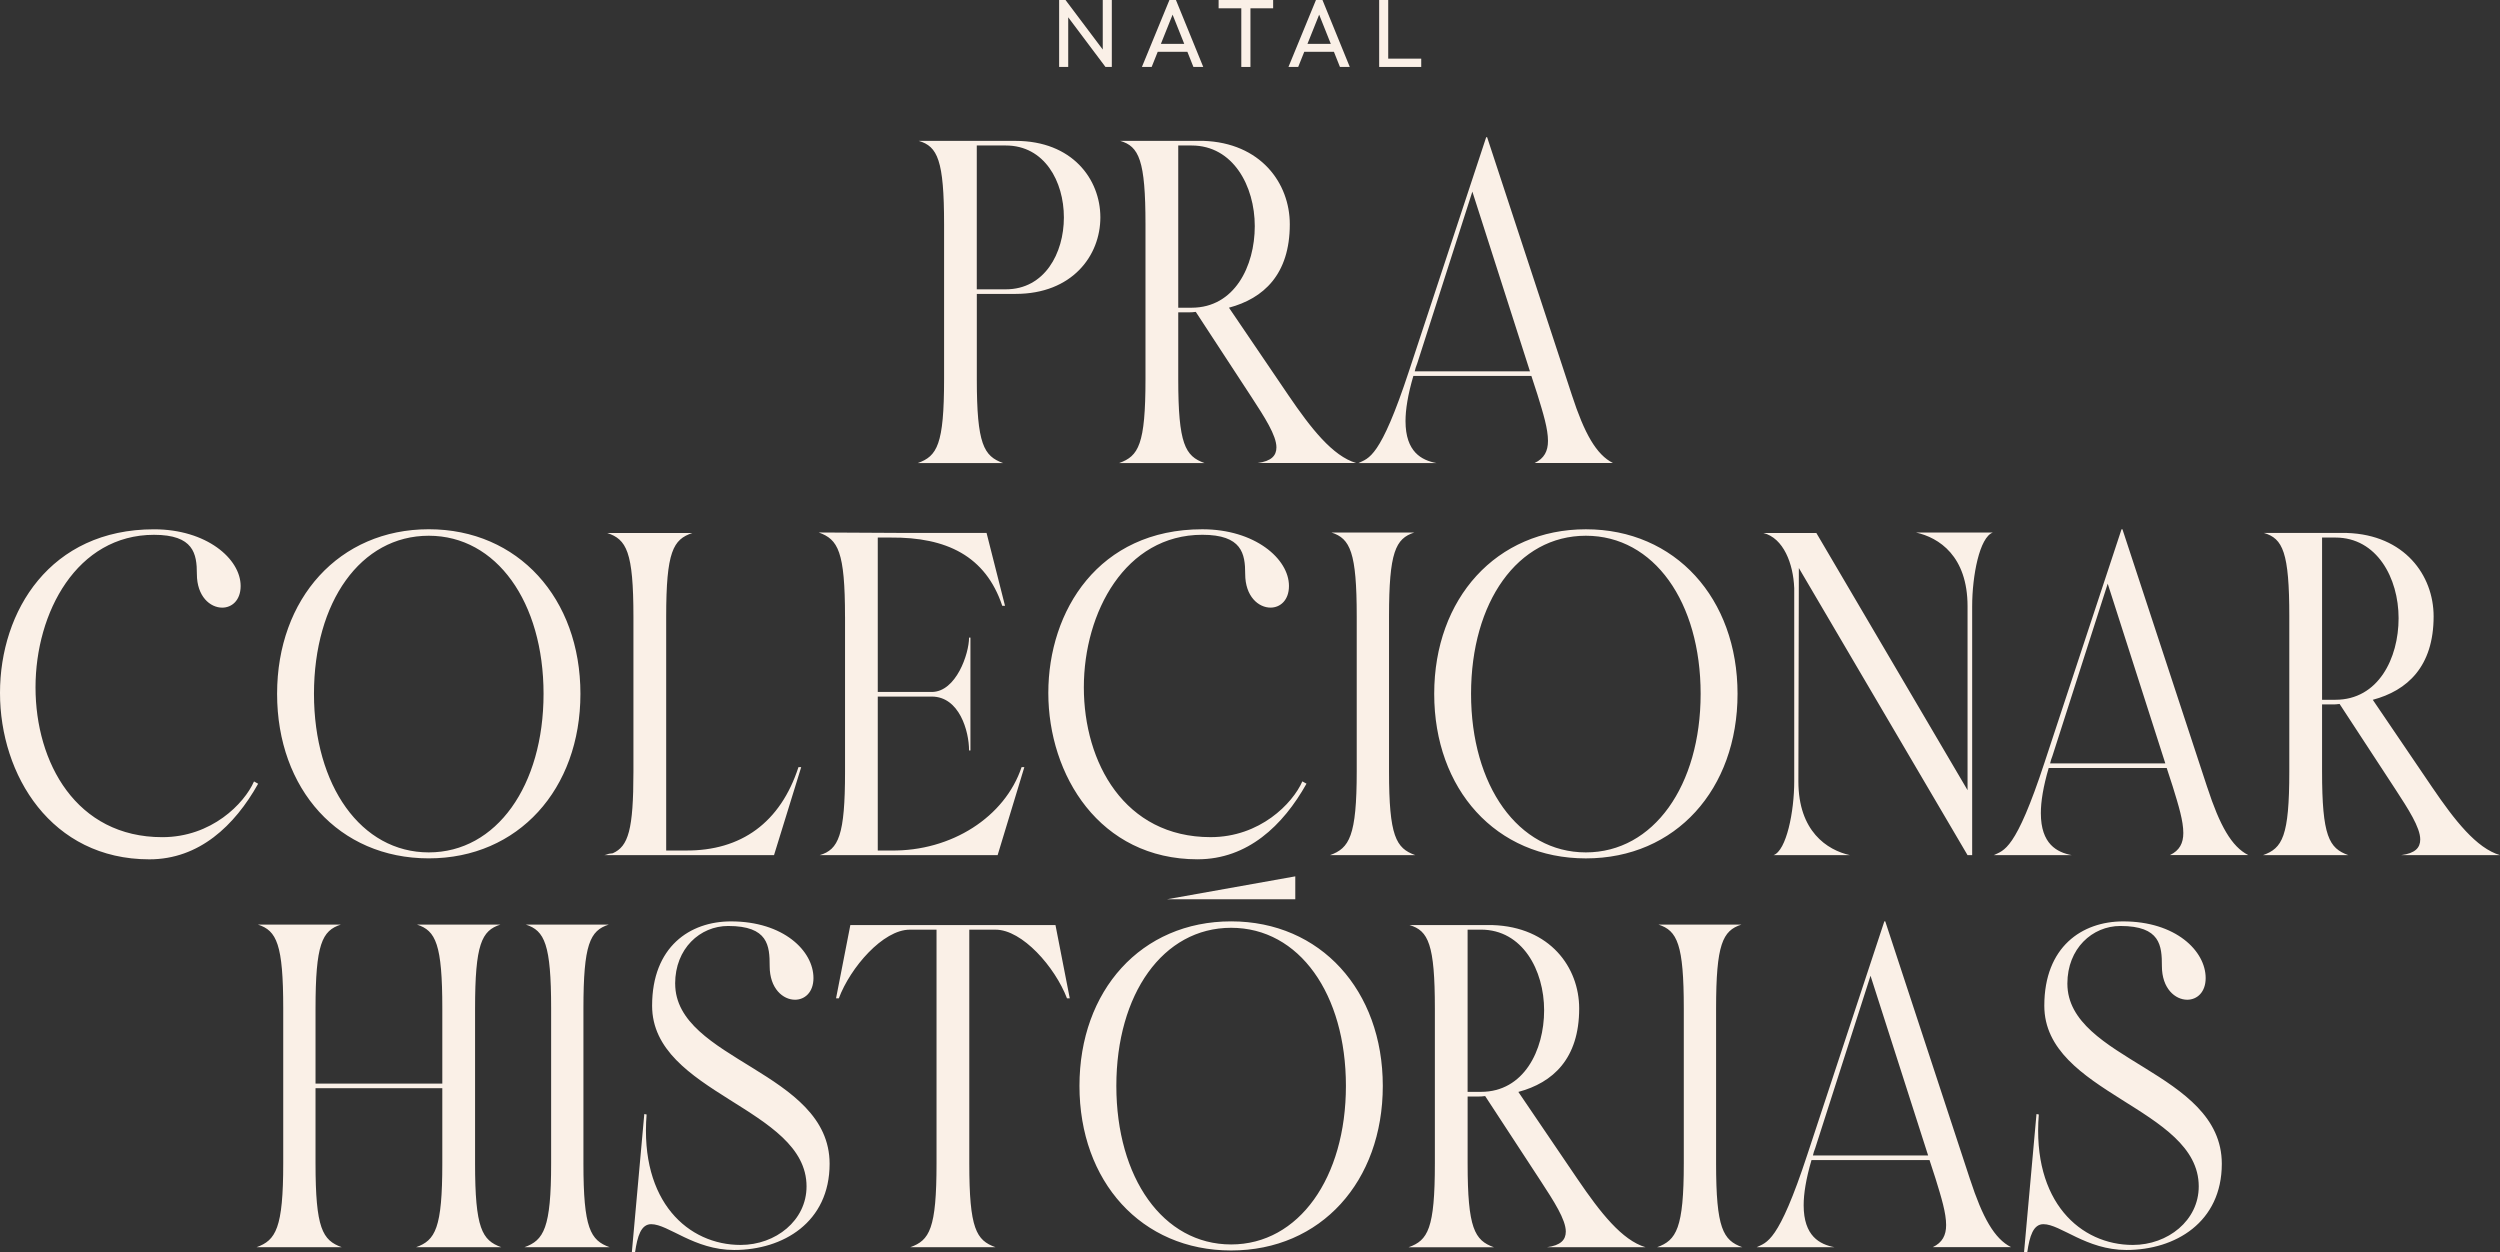 <?xml version="1.0" encoding="UTF-8"?>
<svg id="Layer_2" data-name="Layer 2" xmlns="http://www.w3.org/2000/svg" viewBox="0 0 867.03 434.31">
  <rect x="0" y="0" width="867.03" height="434.31" fill="#333333" stroke="none"/>
  <defs>
    <style>
      .cls-1 {
        fill: #faf0e7;
      }
    </style>
  </defs>
  <g id="Layer_2-2" data-name="Layer 2">
    <g>
      <path class="cls-1" d="M318.3,160.59h29.58c-6.71-2.4-9.11-6.55-9.11-29.09v-29.57h13.43c19.66,0,29.42-13.27,29.42-26.53s-9.75-26.54-29.42-26.54h-33.57c6.55,1.92,8.79,6.71,8.79,28.93v53.71c0,22.7-2.4,26.69-9.11,29.09h-.01ZM338.76,50.46h10.07c13.43,0,20.14,12.47,20.14,24.94s-6.71,24.94-20.14,24.94h-10.07v-49.88ZM388.16,160.59h29.58c-6.71-2.4-9.11-6.55-9.11-29.09v-23.18h3.52c.8,0,1.6,0,2.56-.16l19.34,29.57c4.48,6.87,8.63,13.27,8.63,17.42,0,2.88-1.76,4.8-6.55,5.43h34.21c-8.15-2.4-15.67-11.99-23.5-23.5l-20.62-30.37c11.99-3.2,21.1-11.51,21.1-28.93,0-14.23-10.07-28.29-30.06-28.93h-28.78c6.55,1.92,8.79,6.71,8.79,28.93v53.71c0,22.7-2.4,26.69-9.11,29.09h0ZM408.63,50.46h4.64c14.39,0,21.9,14.07,21.9,27.97s-7.03,28.29-21.9,28.29h-4.64v-56.26ZM487.45,146.05c0-4,.8-9.11,2.72-15.67h40.93l2.08,6.39c2.08,6.71,3.68,11.99,3.68,16.14,0,3.52-1.28,6.07-4.64,7.67h27.18c-5.76-2.88-9.91-10.23-14.23-23.5l-29.42-89.5h-.32l-26.7,80.88c-10.07,30.69-14.07,30.37-17.59,32.13h27.02c-5.12-.96-10.71-3.84-10.71-14.55h0ZM491.45,126.23l19.18-59.78,19.98,62.34h-39.97c.16-.8.48-1.76.8-2.56h.01ZM88.1,271c-3.36,7.67-14.71,19.34-31.81,19.34-29.9,0-43.97-25.9-43.97-51.95s14.39-52.91,41.09-52.91c13.75,0,14.87,6.55,14.87,13.59,0,7.83,4.64,11.67,8.79,11.67,3.36,0,6.39-2.56,6.39-7.51,0-9.43-11.83-19.66-30.06-19.66-35.97,0-53.4,28.29-53.4,56.75s17.75,57.71,51.8,57.71c17.27,0,29.58-11.67,37.73-26.22l-1.44-.8h.01ZM148.7,297.69c31.02,0,52.6-23.98,52.6-57.07s-21.58-57.07-52.6-57.07-52.6,23.98-52.6,57.07,21.42,57.07,52.6,57.07h0ZM148.7,185.8c23.5,0,39.81,23.02,39.81,54.83s-16.31,54.99-39.81,54.99-39.81-23.18-39.81-54.99,16.15-54.83,39.81-54.83ZM277.88,266.04h-.96c-6.24,19.18-19.82,29.09-39.17,28.93h-6.71v-81.04c0-22.7,2.4-26.85,9.11-29.09h-29.58c6.71,2.24,9.11,6.39,9.11,29.09v53.71c0,20.14-1.76,25.9-7.19,28.29l-1.28.16-.96.32c-.16,0-.48.16-.64.16h58.83l9.43-30.53h.01ZM293.07,213.93v53.71c0,22.06-2.24,27.01-8.79,28.93h61.71l9.27-30.53h-.96c-5.76,17.26-24.3,29.25-45.4,28.93h-4.48v-53.39h18.71c9.59,0,12.95,11.99,12.95,18.7h.48v-39.16h-.48c0,5.59-4.48,18.86-12.95,18.86h-18.71v-53.55h4.48c19.34-.16,32.93,6.39,38.69,23.66h.96l-6.4-25.26h-28.62l-29.58-.16c6.71,2.4,9.11,6.55,9.11,29.25h.01ZM415.38,298.01c17.27,0,29.58-11.67,37.73-26.22l-1.44-.8c-3.36,7.67-14.71,19.34-31.81,19.34-29.9,0-43.97-25.9-43.97-51.95s14.39-52.91,41.09-52.91c13.75,0,14.87,6.55,14.87,13.59,0,7.83,4.64,11.67,8.79,11.67,3.36,0,6.39-2.56,6.39-7.51,0-9.43-11.83-19.66-30.06-19.66-35.97,0-53.4,28.29-53.4,56.75s17.75,57.71,51.8,57.71h0ZM461.26,296.57h29.58c-6.71-2.4-9.11-6.55-9.11-29.09v-53.71c0-22.22,2.24-27.01,8.79-29.09h-28.78c6.55,2.08,8.79,6.87,8.79,29.09v53.71c0,22.54-2.56,26.69-9.27,29.09h0ZM497.4,240.63c0,33.09,21.42,57.07,52.6,57.07s52.6-23.98,52.6-57.07-21.58-57.07-52.6-57.07-52.6,23.98-52.6,57.07h0ZM589.8,240.63c0,31.81-16.31,54.99-39.81,54.99s-39.81-23.18-39.81-54.99,16.15-54.83,39.81-54.83,39.81,23.02,39.81,54.83ZM622.26,203.86v67.14c0,10.55-2.72,23.98-7.19,25.58h26.54c-7.99-1.76-17.91-8.31-17.91-25.58l.16-74.01,58.51,99.59h1.6v-86.32c0-10.55,2.56-23.98,7.19-25.58h-26.7c7.99,1.76,17.91,8.15,17.91,25.58v63.78l-52.44-89.2h-18.39c7.03,1.76,10.39,10.71,10.71,19.02h.01ZM765.51,273.08l-29.42-89.52h-.32l-26.7,80.88c-10.07,30.69-14.07,30.37-17.59,32.13h27.02c-5.12-.96-10.71-3.84-10.71-14.55,0-4,.8-9.11,2.72-15.67h40.93l2.08,6.39c2.08,6.71,3.68,11.99,3.68,16.14,0,3.52-1.28,6.07-4.64,7.67h27.18c-5.76-2.88-9.91-10.23-14.23-23.5v.03ZM711,264.76c.16-.8.48-1.76.8-2.56l19.18-59.78,19.98,62.34h-39.97.01ZM832.82,296.57h34.21c-8.15-2.4-15.67-11.99-23.5-23.5l-20.62-30.37c11.99-3.2,21.1-11.51,21.1-28.93,0-14.23-10.07-28.29-30.06-28.93h-28.78c6.55,1.92,8.79,6.71,8.79,28.93v53.71c0,22.7-2.4,26.69-9.11,29.09h29.58c-6.71-2.4-9.11-6.55-9.11-29.09v-23.18h3.52c.8,0,1.6,0,2.56-.16l19.34,29.57c4.48,6.87,8.63,13.27,8.63,17.42,0,2.88-1.76,4.8-6.55,5.43h0ZM809.96,242.7h-4.64v-56.27h4.64c14.39,0,21.9,14.07,21.9,27.97s-7.03,28.29-21.9,28.29h0ZM164.76,403.46v-53.71c0-22.22,2.24-27.01,8.79-29.09h-28.94c6.55,2.08,8.79,6.87,8.79,29.09v26.06h-43.97v-26.06c0-22.22,2.24-27.01,8.79-29.09h-28.78c6.55,2.08,8.79,6.87,8.79,29.09v53.71c0,22.54-2.56,26.69-9.27,29.09h29.58c-6.71-2.4-9.11-6.55-9.11-29.09v-26.06h43.97v26.06c0,22.54-2.4,26.69-9.11,29.09h29.58c-6.71-2.4-9.11-6.55-9.11-29.09h0ZM202.34,403.46v-53.71c0-22.22,2.24-27.01,8.79-29.09h-28.78c6.55,2.08,8.79,6.87,8.79,29.09v53.71c0,22.54-2.56,26.69-9.27,29.09h29.58c-6.71-2.4-9.11-6.55-9.11-29.09h0ZM234.15,341.12c0-12.15,8.63-19.98,18.39-19.98,13.91,0,14.39,6.87,14.39,13.91,0,7.83,4.64,11.67,8.79,11.67,3.36,0,6.4-2.56,6.4-7.51,0-9.43-10.39-19.66-28.62-19.66-14.23,0-27.34,8.79-27.34,29.25,0,30.53,53.56,35.33,53.56,62.66,0,11.83-10.71,20.3-22.86,20.3-18.07,0-35.01-14.87-32.61-45.24l-.8-.16-4.32,47.95h1.12c.8-5.59,2.08-9.75,5.6-9.75,5.92,0,14.87,8.95,28.78,8.95,16.95,0,33.09-9.59,33.09-29.89,0-32.13-53.56-35.81-53.56-62.5h-.01ZM294.91,320.82l-4.96,25.42h.96c4-10.71,15.35-23.82,24.62-23.82h9.27v81.04c0,22.7-2.4,26.69-9.11,29.09h29.58c-6.71-2.4-9.11-6.39-9.11-29.09v-81.04h9.11c9.27,0,20.62,12.95,24.78,23.82h.96l-4.96-25.42h-71.14,0ZM426.97,319.54c-31.18,0-52.6,23.98-52.6,57.07s21.42,57.07,52.6,57.07,52.6-23.98,52.6-57.07-21.58-57.07-52.6-57.07ZM426.97,431.59c-23.66,0-39.81-23.18-39.81-54.99s16.15-54.83,39.81-54.83,39.81,23.02,39.81,54.83-16.31,54.99-39.81,54.99ZM547.2,409.06l-20.62-30.37c11.99-3.2,21.1-11.51,21.1-28.93,0-14.23-10.07-28.29-30.06-28.93h-28.78c6.55,1.92,8.79,6.71,8.79,28.93v53.71c0,22.7-2.4,26.69-9.11,29.09h29.58c-6.71-2.4-9.11-6.55-9.11-29.09v-23.18h3.52c.8,0,1.6,0,2.56-.16l19.34,29.57c4.48,6.87,8.63,13.27,8.63,17.42,0,2.88-1.76,4.8-6.55,5.43h34.21c-8.15-2.4-15.67-11.99-23.5-23.5h0ZM513.62,378.68h-4.64v-56.27h4.64c14.39,0,21.9,14.07,21.9,27.97s-7.03,28.29-21.9,28.29h0ZM595.16,403.46v-53.71c0-22.22,2.24-27.01,8.79-29.09h-28.78c6.55,2.08,8.79,6.87,8.79,29.09v53.71c0,22.54-2.56,26.69-9.27,29.09h29.58c-6.71-2.4-9.11-6.55-9.11-29.09h0ZM683.25,409.06l-29.42-89.52h-.32l-26.7,80.88c-10.07,30.69-14.07,30.37-17.59,32.13h27.02c-5.12-.96-10.71-3.84-10.71-14.55,0-4,.8-9.11,2.72-15.67h40.93l2.08,6.39c2.08,6.71,3.68,11.99,3.68,16.14,0,3.52-1.28,6.07-4.64,7.67h27.18c-5.76-2.88-9.91-10.23-14.23-23.5v.03ZM628.74,400.74c.16-.8.48-1.76.8-2.56l19.18-59.78,19.98,62.34h-39.97.01ZM716.99,341.12c0-12.15,8.63-19.98,18.39-19.98,13.91,0,14.39,6.87,14.39,13.91,0,7.83,4.64,11.67,8.79,11.67,3.36,0,6.39-2.56,6.39-7.51,0-9.43-10.39-19.66-28.62-19.66-14.23,0-27.34,8.79-27.34,29.25,0,30.53,53.56,35.33,53.56,62.66,0,11.83-10.71,20.3-22.86,20.3-18.07,0-35.01-14.87-32.61-45.24l-.8-.16-4.32,47.95h1.12c.8-5.59,2.08-9.75,5.6-9.75,5.92,0,14.87,8.95,28.78,8.95,16.95,0,33.09-9.59,33.09-29.89,0-32.13-53.56-35.81-53.56-62.5h0ZM449.22,311.88v-7.95l-44.51,7.95h44.51Z"/>
      <g>
        <polygon class="cls-1" points="382.45 17.18 369.53 0 367.32 0 367.32 23.22 370.47 23.22 370.47 6 383.39 23.22 385.59 23.22 385.59 0 382.45 0 382.45 17.18"/>
        <path class="cls-1" d="M405.57,0l-9.54,23.22h3.38l2.1-5.25h10.29l2.09,5.25h3.41l-9.47-23.22h-2.28ZM402.61,15.22l4.06-10.14,4.04,10.14h-8.1Z"/>
        <polygon class="cls-1" points="422.63 2.88 430.5 2.88 430.5 23.22 433.67 23.22 433.67 2.88 441.54 2.88 441.54 0 422.63 0 422.63 2.88"/>
        <path class="cls-1" d="M456.39,0l-9.54,23.22h3.38l2.1-5.25h10.29l2.09,5.25h3.41l-9.47-23.22h-2.27ZM453.44,15.22l4.06-10.14,4.04,10.14h-8.1Z"/>
        <polygon class="cls-1" points="481.45 20.34 481.45 0 478.31 0 478.31 23.22 480.45 23.22 481.45 23.22 492.9 23.22 492.9 20.34 481.45 20.34"/>
      </g>
    </g>
  </g>
</svg>
